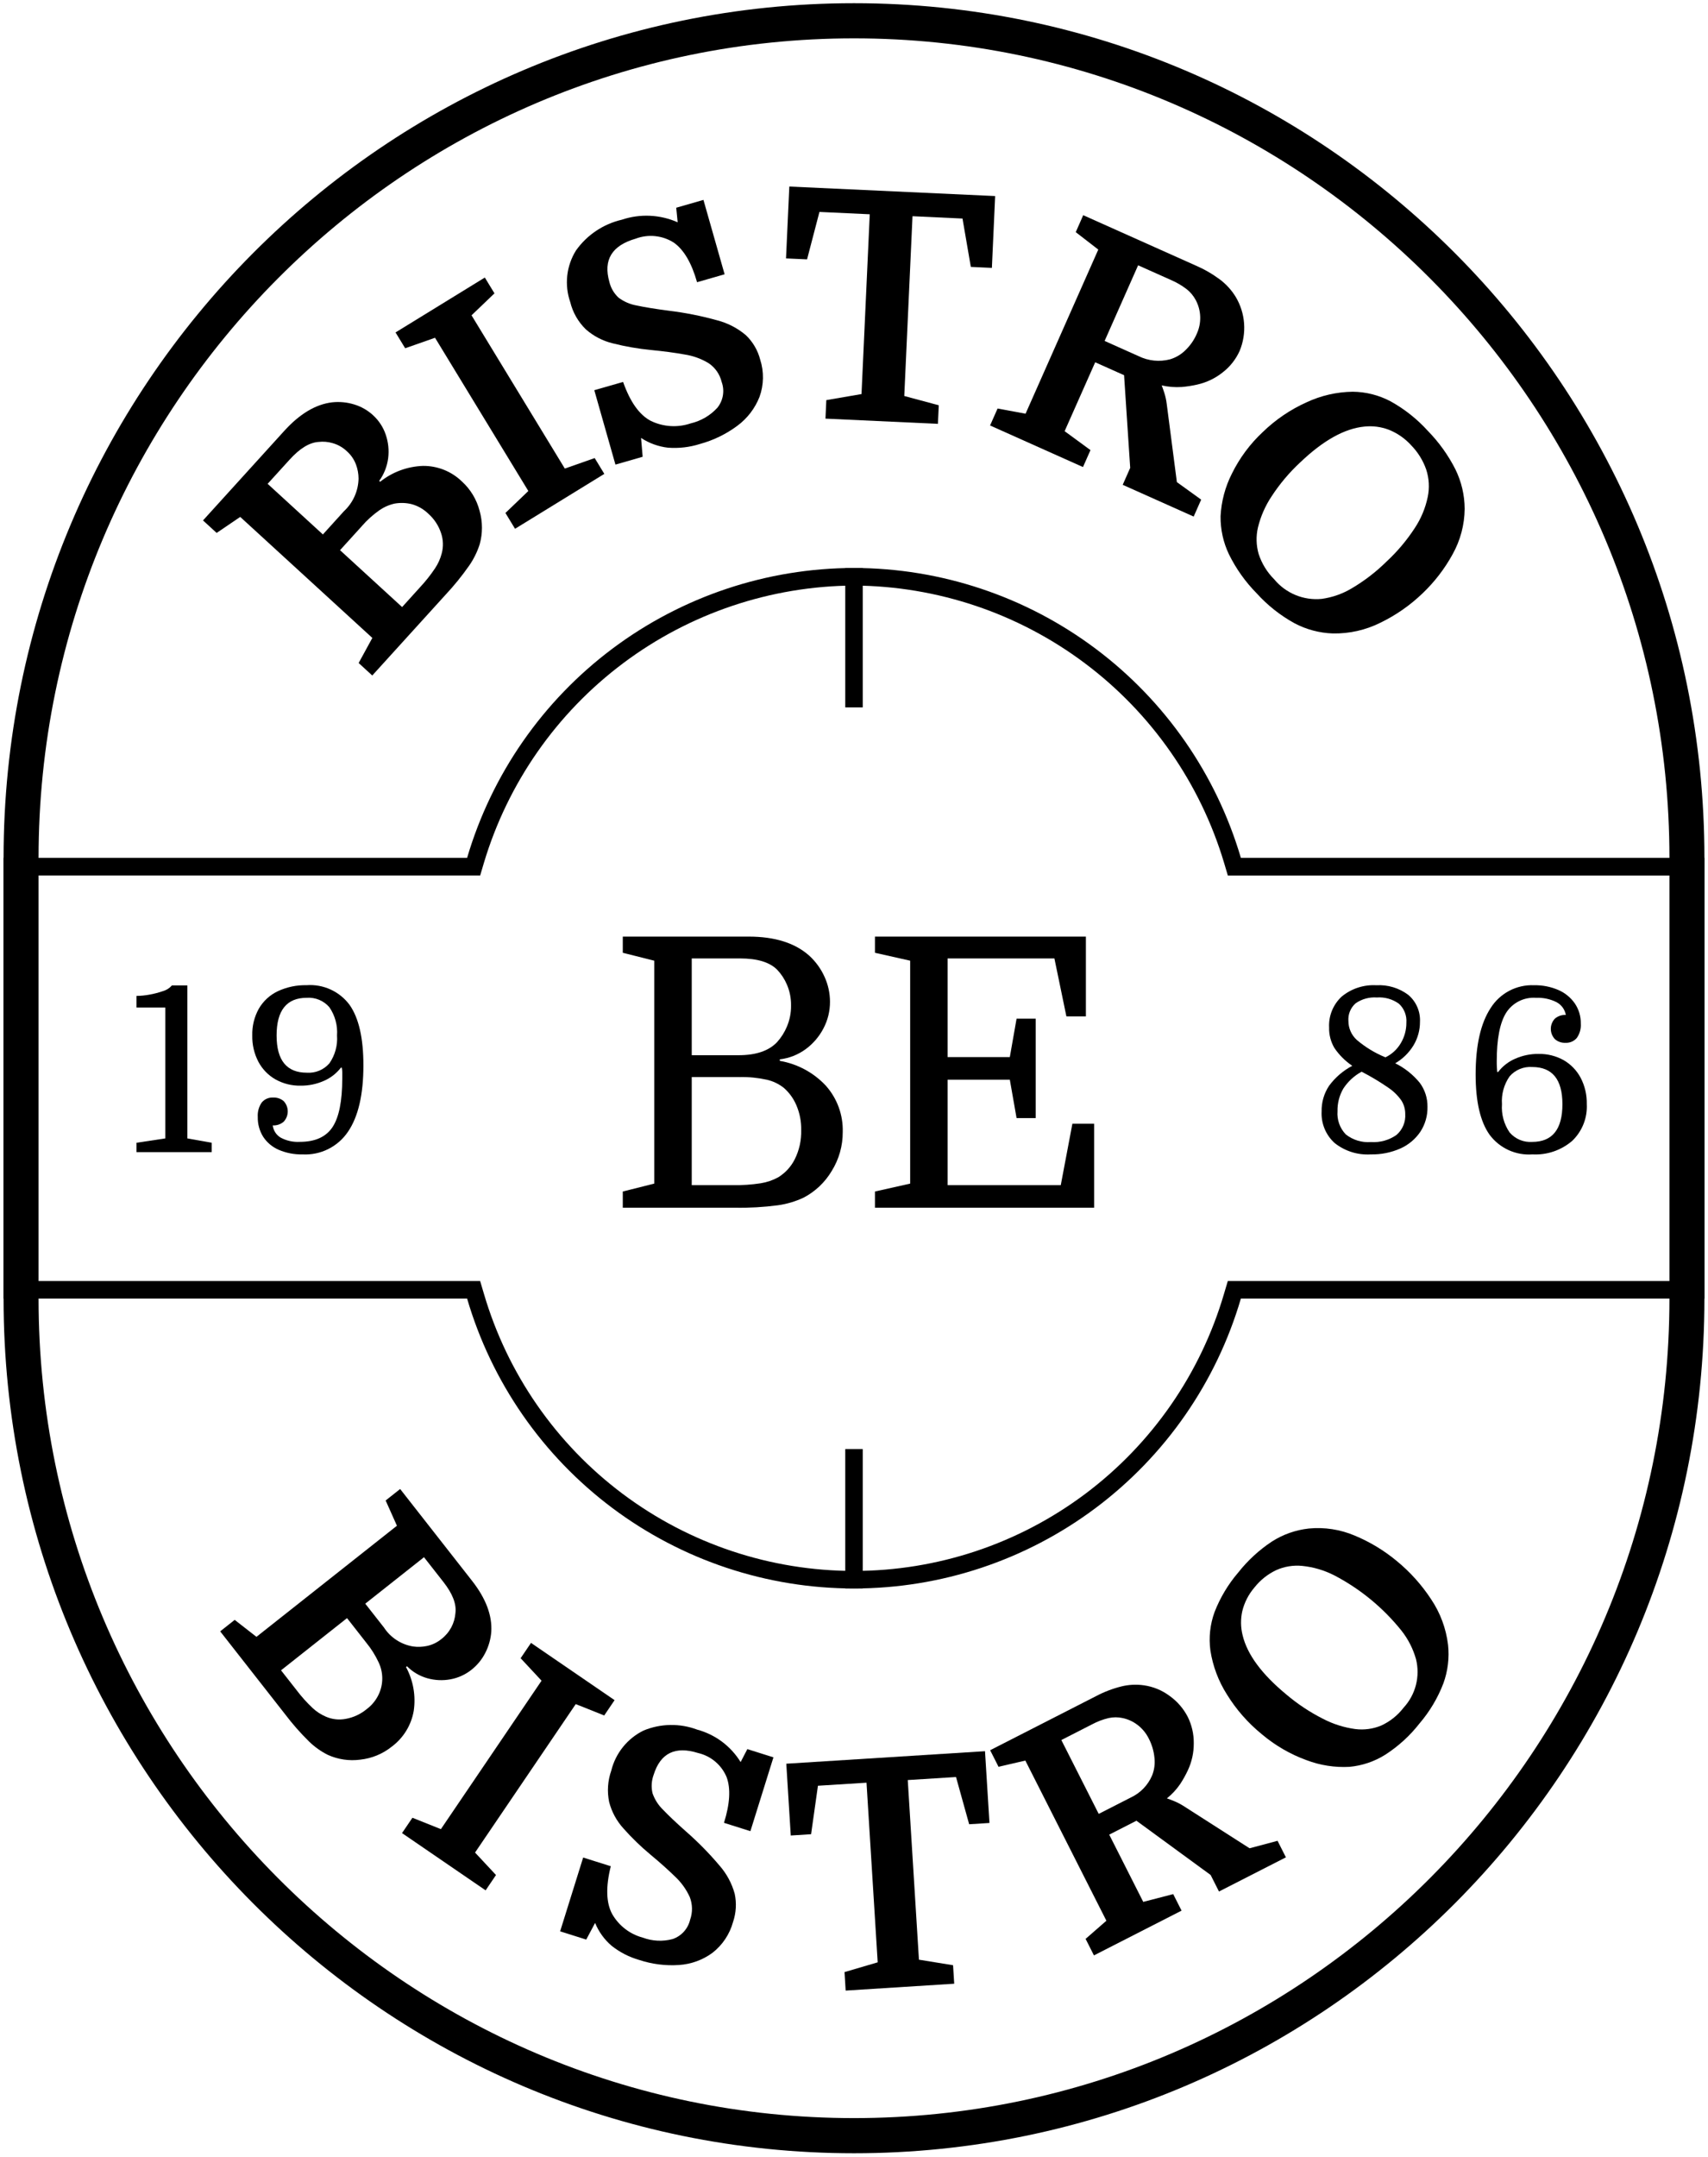 <svg width="240" height="303" viewBox="0 0 240 303" fill="none" xmlns="http://www.w3.org/2000/svg">
<g clip-path="url(#clip0_1_1616)">
<g clip-path="url(#clip1_1_1616)">
<g clip-path="url(#clip2_1_1616)">
<g clip-path="url(#clip3_1_1616)">
<path d="M120 5.388C183.181 5.388 234.581 57.027 234.581 120.499V182.402C234.581 245.874 183.181 297.512 120 297.512C56.819 297.512 5.419 245.874 5.419 182.402V120.499C5.419 57.027 56.819 5.388 120 5.388ZM120 0.45C54.002 0.45 0.503 54.194 0.503 120.499V182.402C0.503 248.703 54.002 302.45 120 302.45C185.998 302.45 239.497 248.706 239.497 182.402V120.499C239.497 54.194 185.998 0.45 120 0.45Z" fill="black"/>
<path d="M66.267 234.525C65.403 235.217 64.38 235.683 63.291 235.881C62.212 236.079 61.102 236.028 60.046 235.73C58.965 235.424 57.981 234.844 57.19 234.046L57.05 234.156C58.071 236.042 58.451 238.209 58.132 240.329C57.783 242.328 56.682 244.118 55.055 245.332C53.779 246.356 52.235 246.993 50.607 247.166C49.062 247.369 47.49 247.136 46.07 246.495C45.104 246.011 44.218 245.383 43.442 244.631C42.212 243.424 41.074 242.128 40.036 240.754L30.94 229.144L32.978 227.531L36.038 229.914L55.775 214.308L54.189 210.76L56.227 209.149L66.346 222.064C68.277 224.533 69.172 226.911 69.032 229.198C68.953 230.239 68.665 231.254 68.184 232.181C67.721 233.091 67.067 233.89 66.267 234.525ZM51.471 230.741L48.763 227.282L39.489 234.615L41.701 237.437C42.37 238.322 43.114 239.149 43.923 239.909C44.468 240.418 45.097 240.829 45.783 241.123C46.657 241.505 47.626 241.615 48.563 241.439C49.645 241.249 50.66 240.781 51.507 240.081C52.244 239.536 52.834 238.815 53.22 237.984C53.549 237.279 53.718 236.511 53.714 235.733C53.71 234.956 53.534 234.189 53.198 233.488C52.74 232.503 52.16 231.579 51.47 230.74M59.578 218.728L51.324 225.255L53.952 228.604C54.41 229.306 55.009 229.905 55.711 230.363C56.413 230.821 57.202 231.128 58.029 231.265C58.684 231.358 59.349 231.335 59.995 231.197C60.745 231.037 61.445 230.699 62.037 230.212C62.604 229.774 63.072 229.22 63.41 228.588C63.748 227.957 63.948 227.26 63.998 226.545C64.148 225.283 63.587 223.842 62.315 222.22L59.578 218.728Z" fill="black"/>
<path d="M80.9 239.362L66.751 260.213L69.696 263.369L68.237 265.522L56.491 257.48L57.95 255.327L61.951 256.926L76.097 236.073L73.156 232.917L74.615 230.765L86.358 238.806L84.9 240.959L80.9 239.362Z" fill="black"/>
<path d="M89.821 275.3C88.403 274.896 87.079 274.215 85.925 273.295C84.915 272.427 84.125 271.331 83.62 270.098L82.374 272.437L78.707 271.279L81.943 260.912L85.824 262.134C85.102 265.045 85.168 267.285 86.024 268.855C86.487 269.664 87.106 270.374 87.845 270.942C88.584 271.51 89.429 271.926 90.33 272.165C91.676 272.667 93.146 272.734 94.532 272.358C95.135 272.149 95.675 271.79 96.102 271.316C96.528 270.841 96.828 270.266 96.973 269.645C97.341 268.608 97.321 267.472 96.916 266.448C96.423 265.369 95.723 264.398 94.856 263.589C93.888 262.641 92.734 261.611 91.396 260.5C90.033 259.367 88.758 258.131 87.584 256.804C86.634 255.754 85.951 254.49 85.596 253.12C85.289 251.646 85.393 250.117 85.895 248.698C86.195 247.485 86.757 246.352 87.542 245.38C88.326 244.407 89.315 243.619 90.438 243.07C92.836 242.08 95.52 242.034 97.951 242.942C100.498 243.626 102.686 245.259 104.069 247.505L105.013 245.683L108.68 246.839L105.443 257.209L101.732 256.038C102.57 253.354 102.692 251.213 102.099 249.614C101.748 248.773 101.202 248.027 100.505 247.439C99.809 246.851 98.983 246.438 98.095 246.233C94.88 245.221 92.797 246.243 91.845 249.3C91.541 250.129 91.487 251.029 91.692 251.887C91.993 252.757 92.494 253.544 93.155 254.185C93.919 254.99 94.985 256 96.352 257.215C98.061 258.706 99.654 260.325 101.117 262.059C102.11 263.195 102.834 264.54 103.235 265.995C103.517 267.309 103.439 268.674 103.01 269.948C102.538 271.675 101.519 273.204 100.105 274.303C98.739 275.303 97.116 275.893 95.427 276.006C93.529 276.137 91.623 275.896 89.816 275.298" fill="black"/>
<path d="M110.487 247.734L138.408 245.976L139.034 256.057L136.181 256.237L134.335 249.605L127.554 250.029L129.125 275.261L133.92 276.039L134.081 278.637L118.828 279.601L118.668 277.003L123.329 275.633L121.758 250.401L114.933 250.829L113.97 257.638L111.114 257.818L110.487 247.734Z" fill="black"/>
<path d="M166.9 248.686C166.589 249.346 166.233 249.983 165.833 250.592C165.314 251.351 164.686 252.028 163.968 252.602C164.168 252.669 164.499 252.792 164.961 252.978C165.461 253.184 165.941 253.436 166.394 253.731L175.584 259.612L179.516 258.563L180.689 260.884L171.286 265.686L170.113 263.365L159.687 255.743L155.863 257.696L160.643 267.142L164.853 266.051L166.027 268.372L153.716 274.659L152.543 272.339L155.465 269.789L144.077 247.295L140.307 248.164L139.132 245.84L154.034 238.23C155.159 237.637 156.352 237.182 157.586 236.876C158.619 236.623 159.691 236.571 160.744 236.723C162.057 236.91 163.301 237.425 164.362 238.221C165.422 238.98 166.288 239.98 166.888 241.137C167.465 242.292 167.757 243.568 167.742 244.858C167.753 246.182 167.465 247.492 166.898 248.688M154.386 254.782L158.889 252.485C160.236 251.858 161.303 250.755 161.886 249.388C162.198 248.607 162.313 247.762 162.22 246.926C162.134 245.985 161.867 245.069 161.434 244.229C161.064 243.47 160.522 242.807 159.852 242.293C159.234 241.817 158.517 241.485 157.754 241.323C157.102 241.179 156.427 241.179 155.775 241.323C154.975 241.512 154.202 241.804 153.477 242.192L149.135 244.41L154.386 254.782Z" fill="black"/>
<path d="M196.258 219.256C198.139 220.797 199.773 222.616 201.105 224.651C202.384 226.558 203.195 228.741 203.471 231.021C203.672 232.861 203.447 234.722 202.813 236.46C202.026 238.507 200.895 240.405 199.469 242.071C198.123 243.795 196.497 245.281 194.659 246.466C193.136 247.423 191.409 248.008 189.618 248.174C187.564 248.284 185.51 247.965 183.586 247.236C181.289 246.399 179.159 245.162 177.293 243.582C175.36 242.009 173.705 240.123 172.398 238.002C171.205 236.123 170.415 234.017 170.077 231.817C169.834 230.001 170.036 228.153 170.664 226.432C171.453 224.403 172.58 222.523 173.997 220.872C175.322 219.193 176.905 217.735 178.686 216.551C180.259 215.536 182.047 214.902 183.908 214.699C186.107 214.487 188.324 214.828 190.357 215.692C192.492 216.579 194.482 217.781 196.261 219.257M180.75 238.012C182.335 239.355 184.073 240.507 185.929 241.441C187.338 242.171 188.862 242.653 190.434 242.866C191.667 243.023 192.921 242.855 194.069 242.379C195.31 241.813 196.393 240.951 197.223 239.868C198.056 238.966 198.652 237.872 198.957 236.684C199.263 235.495 199.268 234.249 198.973 233.058C198.564 231.6 197.87 230.237 196.931 229.048C194.353 225.826 191.131 223.177 187.471 221.27C186.083 220.562 184.575 220.116 183.025 219.954C181.747 219.819 180.456 220.029 179.287 220.562C178.11 221.129 177.078 221.955 176.269 222.979C175.445 223.938 174.86 225.077 174.56 226.305C174.312 227.419 174.327 228.575 174.604 229.682C175.248 232.386 177.297 235.162 180.751 238.011" fill="black"/>
<path d="M52.408 58.315C53.232 59.063 53.852 60.009 54.206 61.064C54.567 62.123 54.682 63.25 54.543 64.36C54.395 65.511 53.963 66.607 53.284 67.548L53.417 67.669C55.13 66.3 57.238 65.519 59.429 65.442C61.466 65.42 63.43 66.202 64.895 67.618C66.114 68.725 66.982 70.165 67.392 71.76C67.828 73.295 67.831 74.919 67.403 76.456C67.061 77.519 66.564 78.527 65.928 79.445C64.906 80.906 63.78 82.291 62.56 83.591L52.31 94.882L50.395 93.127L52.319 89.606L33.756 72.607L30.444 74.856L28.526 73.1L39.933 60.533C42.115 58.128 44.359 56.788 46.665 56.513C47.712 56.399 48.772 56.501 49.779 56.813C50.756 57.11 51.654 57.622 52.408 58.311M37.607 67.959L45.371 75.07L48.33 71.805C48.963 71.216 49.471 70.506 49.823 69.716C50.176 68.927 50.366 68.075 50.382 67.21C50.377 66.539 50.255 65.874 50.02 65.245C49.75 64.525 49.306 63.882 48.729 63.374C48.166 62.839 47.48 62.45 46.731 62.241C46.093 62.054 45.425 61.997 44.765 62.074C43.48 62.155 42.12 62.987 40.687 64.571L37.607 67.959ZM50.835 73.913L47.78 77.279L56.503 85.27L58.994 82.517C59.78 81.678 60.496 80.776 61.135 79.82C61.563 79.179 61.88 78.469 62.071 77.722C62.322 76.781 62.287 75.787 61.971 74.865C61.623 73.816 61.002 72.878 60.173 72.147C59.516 71.507 58.705 71.046 57.818 70.808C57.049 70.623 56.249 70.597 55.469 70.731C54.701 70.898 53.973 71.213 53.326 71.66C52.407 72.304 51.569 73.058 50.834 73.906" fill="black"/>
<path d="M66.258 44.29L79.366 65.816L83.562 64.341L84.916 66.563L72.371 74.275L71.02 72.053L74.239 68.969L61.129 47.443L56.933 48.917L55.579 46.695L68.126 38.984L69.48 41.206L66.258 44.29Z" fill="black"/>
<path d="M98.354 62.362C96.903 62.821 95.377 62.998 93.859 62.883C92.51 62.728 91.215 62.259 90.079 61.515L90.303 64.16L86.479 65.259L83.508 54.809L87.554 53.649C88.553 56.476 89.859 58.303 91.472 59.13C93.215 59.969 95.218 60.09 97.051 59.469C98.495 59.131 99.803 58.365 100.804 57.271C101.207 56.769 101.473 56.171 101.578 55.536C101.683 54.9 101.623 54.249 101.403 53.644C101.144 52.57 100.492 51.632 99.575 51.016C98.54 50.389 97.392 49.973 96.196 49.792C94.826 49.544 93.252 49.335 91.472 49.162C89.662 48.986 87.869 48.674 86.106 48.229C84.707 47.892 83.411 47.22 82.33 46.271C81.246 45.222 80.482 43.888 80.125 42.422C79.712 41.232 79.57 39.965 79.709 38.713C79.849 37.461 80.266 36.256 80.931 35.186C82.477 33.005 84.769 31.466 87.373 30.862C89.942 29.999 92.741 30.127 95.221 31.223L95.021 29.178L98.845 28.079L101.819 38.528L97.947 39.641C97.181 36.935 96.095 35.083 94.688 34.084C93.901 33.58 93.007 33.267 92.077 33.169C91.147 33.071 90.208 33.191 89.333 33.52C85.983 34.483 84.746 36.504 85.622 39.582C85.822 40.444 86.278 41.225 86.931 41.822C87.683 42.381 88.555 42.754 89.478 42.913C90.591 43.153 92.08 43.395 93.943 43.639C96.251 43.917 98.534 44.369 100.773 44.992C102.258 45.375 103.636 46.089 104.806 47.08C105.78 48.01 106.476 49.194 106.814 50.498C107.368 52.212 107.335 54.061 106.721 55.754C106.084 57.366 105.009 58.767 103.617 59.799C102.039 60.975 100.254 61.843 98.355 62.36" fill="black"/>
<path d="M110.912 26.203L139.834 27.539L139.375 37.628L136.416 37.49L135.246 30.698L128.221 30.369L127.064 55.623L131.913 56.926L131.791 59.534L115.99 58.802L116.111 56.2L121.056 55.351L122.214 30.097L115.144 29.769L113.404 36.432L110.447 36.297L110.912 26.203Z" fill="black"/>
<path d="M168.252 54.015C167.526 54.18 166.789 54.295 166.047 54.358C165.105 54.419 164.159 54.344 163.238 54.134C163.317 54.334 163.438 54.672 163.595 55.154C163.763 55.677 163.881 56.215 163.946 56.761L165.369 67.719L168.782 70.18L167.729 72.558L157.758 68.098L158.81 65.718L157.95 52.701L153.892 50.886L149.596 60.565L153.229 63.224L152.175 65.602L139.121 59.763L140.175 57.382L144.107 58.111L154.326 35.057L151.159 32.608L152.208 30.227L168.013 37.296C169.221 37.817 170.364 38.477 171.42 39.261C172.296 39.92 173.041 40.738 173.617 41.671C174.304 42.808 174.714 44.091 174.812 45.416C174.911 46.742 174.696 48.071 174.185 49.298C173.654 50.475 172.842 51.504 171.82 52.295C170.776 53.132 169.555 53.72 168.249 54.013M155.216 47.889L159.991 50.025C161.358 50.699 162.922 50.859 164.397 50.475C165.21 50.235 165.951 49.798 166.555 49.203C167.24 48.55 167.786 47.765 168.16 46.896C168.503 46.151 168.67 45.337 168.647 44.517C168.625 43.697 168.414 42.893 168.03 42.168C167.71 41.559 167.264 41.025 166.723 40.601C166.047 40.087 165.31 39.658 164.53 39.324L159.922 37.265L155.216 47.889Z" fill="black"/>
<path d="M199.896 83.337C198.145 85.023 196.137 86.42 193.948 87.478C191.88 88.507 189.593 89.021 187.283 88.976C185.396 88.913 183.547 88.42 181.879 87.535C179.898 86.442 178.111 85.028 176.592 83.35C175.002 81.741 173.682 79.886 172.684 77.856C171.887 76.186 171.485 74.355 171.508 72.505C171.614 70.424 172.156 68.389 173.098 66.531C174.182 64.329 175.658 62.344 177.453 60.672C179.244 58.937 181.324 57.527 183.598 56.506C185.625 55.56 187.828 55.055 190.064 55.023C191.933 55.039 193.77 55.505 195.42 56.383C197.383 57.475 199.153 58.882 200.659 60.549C202.205 62.133 203.502 63.943 204.503 65.916C205.353 67.644 205.799 69.541 205.808 71.466C205.788 73.706 205.204 75.905 204.11 77.86C202.996 79.892 201.575 81.739 199.896 83.337ZM182.69 64.956C181.165 66.373 179.819 67.971 178.681 69.714C177.794 71.045 177.145 72.521 176.764 74.075C176.475 75.314 176.509 76.606 176.864 77.828C177.304 79.168 178.054 80.386 179.054 81.381C179.855 82.347 180.881 83.102 182.041 83.58C183.202 84.058 184.462 84.244 185.711 84.122C187.216 83.916 188.663 83.406 189.965 82.624C191.73 81.582 193.361 80.327 194.819 78.888C196.342 77.478 197.684 75.885 198.815 74.145C199.681 72.831 200.291 71.366 200.613 69.826C200.886 68.54 200.814 67.204 200.405 65.954C199.96 64.68 199.241 63.519 198.298 62.553C197.426 61.587 196.342 60.834 195.132 60.355C194.047 59.946 192.882 59.796 191.729 59.917C188.939 60.184 185.925 61.865 182.687 64.962" fill="black"/>
<path d="M120 82.248C131.698 82.315 143.065 86.137 152.428 93.151C161.79 100.165 168.653 110 172.005 121.207L172.529 122.973H237.039V179.937H172.525L172.001 181.702C168.707 192.943 161.86 202.815 152.484 209.838C143.109 216.861 131.71 220.656 119.996 220.656C108.281 220.656 96.882 216.861 87.507 209.838C78.131 202.815 71.284 192.943 67.99 181.702L67.466 179.937H2.96V122.969H67.471L67.995 121.203C71.348 109.996 78.211 100.162 87.573 93.149C96.935 86.136 108.302 82.315 120 82.248ZM120 79.778C107.759 79.797 95.853 83.773 86.056 91.111C76.258 98.449 69.096 108.758 65.635 120.499H0.503V182.401H65.635C69.079 194.152 76.237 204.471 86.037 211.812C95.838 219.153 107.753 223.12 119.998 223.12C132.243 223.12 144.158 219.153 153.959 211.812C163.759 204.471 170.917 194.152 174.361 182.401H239.493V120.499H174.361C170.9 108.758 163.738 98.45 153.941 91.112C144.144 83.774 132.238 79.799 119.998 79.779" fill="black"/>
<path d="M116.626 140.706C116.633 142.015 116.316 143.305 115.703 144.461C115.104 145.609 114.25 146.604 113.206 147.37C112.139 148.152 110.887 148.643 109.574 148.798V149.011C112.055 149.436 114.329 150.662 116.047 152.502C117.638 154.289 118.486 156.617 118.417 159.008C118.428 160.943 117.89 162.841 116.866 164.483C115.927 166.063 114.57 167.353 112.943 168.211C111.795 168.754 110.57 169.12 109.311 169.295C107.304 169.559 105.281 169.674 103.257 169.638H87.511V167.363L91.932 166.252V134.941L87.511 133.829V131.557H105.202C108.887 131.557 111.729 132.456 113.731 134.254C114.635 135.086 115.361 136.093 115.864 137.214C116.364 138.31 116.624 139.5 116.627 140.705M97.201 134.624V148.217H103.783C106.238 148.217 108.045 147.6 109.204 146.365C109.779 145.725 110.242 144.992 110.573 144.198C110.97 143.261 111.168 142.252 111.153 141.235C111.169 140.226 110.972 139.225 110.573 138.299C110.246 137.526 109.782 136.818 109.204 136.21C108.152 135.153 106.415 134.624 103.994 134.624H97.201ZM103.94 151.283H97.201V166.467H102.995C104.298 166.49 105.602 166.402 106.891 166.204C107.758 166.067 108.595 165.78 109.365 165.357C110.359 164.743 111.162 163.864 111.683 162.818C112.311 161.554 112.619 160.155 112.582 158.744C112.608 157.537 112.374 156.338 111.896 155.228C111.503 154.308 110.91 153.485 110.161 152.821C109.452 152.255 108.623 151.857 107.738 151.658C106.494 151.384 105.221 151.259 103.948 151.287" fill="black"/>
<path d="M145.528 157.048H142.844L141.895 151.654H133.155V166.463H149.055L150.687 157.841H153.742V169.636H122.944V167.362L127.892 166.251V134.94L122.944 133.829V131.557H152.584V142.767H149.846L148.16 134.624H133.155V148.481H141.895L142.844 143.087H145.529L145.528 157.048Z" fill="black"/>
<path d="M23.224 159.904V141.523H19.174V139.889C19.775 139.882 20.373 139.824 20.964 139.715C21.62 139.601 22.266 139.434 22.896 139.215C23.385 139.078 23.823 138.8 24.156 138.416H26.326V159.904L29.742 160.513V161.829H19.174V160.515L23.224 159.904Z" fill="black"/>
<path d="M48.031 149.962H47.903C47.277 150.775 46.453 151.415 45.511 151.821C44.485 152.275 43.374 152.505 42.253 152.496C41.014 152.522 39.791 152.218 38.708 151.614C37.691 151.034 36.86 150.177 36.311 149.143C35.715 148.001 35.418 146.727 35.448 145.44C35.412 144.123 35.732 142.822 36.375 141.672C36.993 140.612 37.916 139.762 39.024 139.234C40.291 138.641 41.678 138.349 43.077 138.382C44.235 138.296 45.395 138.504 46.451 138.987C47.508 139.469 48.425 140.211 49.117 141.142C50.416 142.982 51.064 145.814 51.064 149.641C51.064 153.747 50.34 156.858 48.892 158.974C48.192 160.009 47.236 160.846 46.117 161.403C44.998 161.959 43.754 162.216 42.506 162.15C41.361 162.175 40.223 161.956 39.169 161.507C38.278 161.125 37.518 160.489 36.984 159.68C36.461 158.842 36.196 157.87 36.22 156.883C36.173 156.166 36.369 155.455 36.775 154.863C36.97 154.628 37.217 154.441 37.498 154.32C37.778 154.198 38.083 154.145 38.388 154.164C38.93 154.137 39.462 154.32 39.872 154.675C40.233 155.067 40.432 155.579 40.432 156.111C40.432 156.643 40.233 157.156 39.872 157.547C39.446 157.92 38.889 158.11 38.324 158.076C38.365 158.429 38.488 158.768 38.682 159.067C38.876 159.365 39.136 159.615 39.443 159.796C40.265 160.236 41.193 160.441 42.124 160.388C44.272 160.388 45.803 159.699 46.719 158.322C47.635 156.944 48.093 154.661 48.093 151.473V150.592C48.091 150.382 48.069 150.173 48.027 149.967M38.867 145.444C38.867 148.93 40.281 150.673 43.109 150.673C43.704 150.715 44.301 150.618 44.852 150.39C45.404 150.162 45.895 149.808 46.286 149.358C47.08 148.214 47.459 146.833 47.358 145.444C47.459 144.04 47.081 142.644 46.286 141.483C45.897 141.029 45.407 140.671 44.855 140.44C44.304 140.209 43.706 140.111 43.109 140.152C40.28 140.152 38.866 141.917 38.867 145.447" fill="black"/>
<path d="M199.528 143.512C199.536 144.682 199.221 145.831 198.619 146.833C197.985 147.873 197.102 148.739 196.05 149.351C197.382 150.009 198.557 150.944 199.499 152.093C200.223 153.071 200.604 154.261 200.582 155.478C200.608 156.718 200.258 157.937 199.578 158.974C198.883 159.999 197.916 160.81 196.785 161.315C195.469 161.896 194.041 162.181 192.603 162.149C190.771 162.261 188.963 161.689 187.528 160.544C186.915 159.987 186.434 159.301 186.119 158.535C185.804 157.769 185.663 156.943 185.707 156.116C185.68 154.842 186.041 153.59 186.744 152.526C187.606 151.35 188.725 150.386 190.015 149.706C189.029 149.041 188.178 148.193 187.509 147.209C186.992 146.336 186.733 145.336 186.76 144.323C186.719 143.513 186.857 142.704 187.163 141.953C187.469 141.202 187.937 140.528 188.532 139.977C189.897 138.854 191.636 138.287 193.401 138.39C195.014 138.296 196.607 138.779 197.896 139.752C198.438 140.213 198.866 140.791 199.149 141.443C199.432 142.095 199.561 142.803 199.528 143.512ZM191.324 150.537C190.283 151.101 189.399 151.917 188.754 152.91C188.195 153.873 187.914 154.972 187.941 156.085C187.894 156.68 187.973 157.277 188.174 157.839C188.375 158.4 188.692 158.912 189.105 159.342C190.104 160.131 191.363 160.514 192.632 160.416C193.909 160.504 195.179 160.152 196.228 159.417C196.648 159.054 196.978 158.599 197.191 158.087C197.404 157.574 197.495 157.02 197.457 156.466C197.461 155.797 197.274 155.141 196.916 154.575C196.408 153.853 195.768 153.232 195.031 152.746C193.845 151.93 192.608 151.191 191.327 150.533M194.68 148.513C195.58 148.079 196.33 147.386 196.835 146.523C197.355 145.652 197.626 144.654 197.617 143.639C197.653 143.149 197.579 142.656 197.4 142.198C197.22 141.739 196.94 141.327 196.58 140.992C195.679 140.339 194.577 140.026 193.468 140.108C192.408 140.032 191.354 140.321 190.482 140.928C190.133 141.236 189.861 141.621 189.686 142.052C189.511 142.483 189.438 142.949 189.473 143.413C189.473 143.911 189.576 144.403 189.777 144.859C189.977 145.315 190.27 145.724 190.638 146.06C191.843 147.089 193.207 147.918 194.676 148.514" fill="black"/>
<path d="M210.385 150.571H210.513C211.139 149.755 211.965 149.114 212.911 148.709C213.936 148.255 215.046 148.025 216.167 148.035C217.412 148.006 218.642 148.311 219.729 148.919C220.737 149.503 221.56 150.359 222.105 151.388C222.701 152.53 222.997 153.804 222.968 155.091C223.017 156.05 222.858 157.008 222.503 157.899C222.147 158.791 221.604 159.595 220.908 160.257C219.364 161.579 217.37 162.256 215.339 162.148C214.185 162.233 213.027 162.025 211.974 161.544C210.921 161.063 210.006 160.324 209.314 159.396C208.004 157.557 207.35 154.735 207.35 150.93C207.35 146.843 208.052 143.732 209.456 141.594C210.099 140.57 211.001 139.734 212.071 139.17C213.141 138.607 214.342 138.337 215.55 138.387C216.73 138.363 217.901 138.593 218.983 139.061C219.916 139.466 220.717 140.123 221.296 140.959C221.856 141.792 222.146 142.778 222.127 143.781C222.176 144.494 221.979 145.201 221.57 145.786C221.373 146.019 221.125 146.202 220.845 146.322C220.565 146.441 220.261 146.494 219.957 146.475C219.412 146.502 218.878 146.311 218.473 145.945C218.113 145.557 217.913 145.047 217.913 144.518C217.913 143.989 218.113 143.479 218.473 143.091C218.9 142.718 219.456 142.528 220.021 142.562C219.955 142.182 219.803 141.823 219.576 141.511C219.349 141.199 219.053 140.944 218.712 140.764C217.822 140.32 216.833 140.11 215.839 140.155C215.011 140.093 214.181 140.257 213.439 140.629C212.697 141.002 212.07 141.569 211.626 142.271C210.751 143.683 210.314 145.95 210.316 149.071C210.316 149.37 210.316 149.626 210.331 149.841C210.346 150.056 210.358 150.3 210.38 150.579M219.543 155.1C219.543 151.617 218.127 149.875 215.296 149.874C214.701 149.832 214.105 149.929 213.554 150.157C213.003 150.385 212.512 150.738 212.121 151.188C211.327 152.332 210.949 153.713 211.049 155.101C210.948 156.505 211.326 157.9 212.121 159.061C212.509 159.516 212.998 159.874 213.55 160.106C214.101 160.337 214.699 160.436 215.296 160.395C218.127 160.395 219.543 158.63 219.543 155.1Z" fill="black"/>
<path d="M121.229 203.544H118.771V223.122H121.229V203.544Z" fill="black"/>
<path d="M121.229 79.779H118.771V99.357H121.229V79.779Z" fill="black"/>
</g>
</g>
</g>
</g>
<defs>
<clipPath id="clip0_1_1616">
<rect width="240" height="302" fill="white" transform="translate(0 0.45)"/>
</clipPath>
<clipPath id="clip1_1_1616">
<rect width="239" height="302" fill="white" transform="translate(0.5 0.45)"/>
</clipPath>
<clipPath id="clip2_1_1616">
<rect width="239" height="302" fill="white" transform="translate(0.5 0.45)"/>
</clipPath>
<clipPath id="clip3_1_1616">
<rect width="238.994" height="302" fill="white" transform="translate(0.503 0.45)"/>
</clipPath>
</defs>
</svg>
